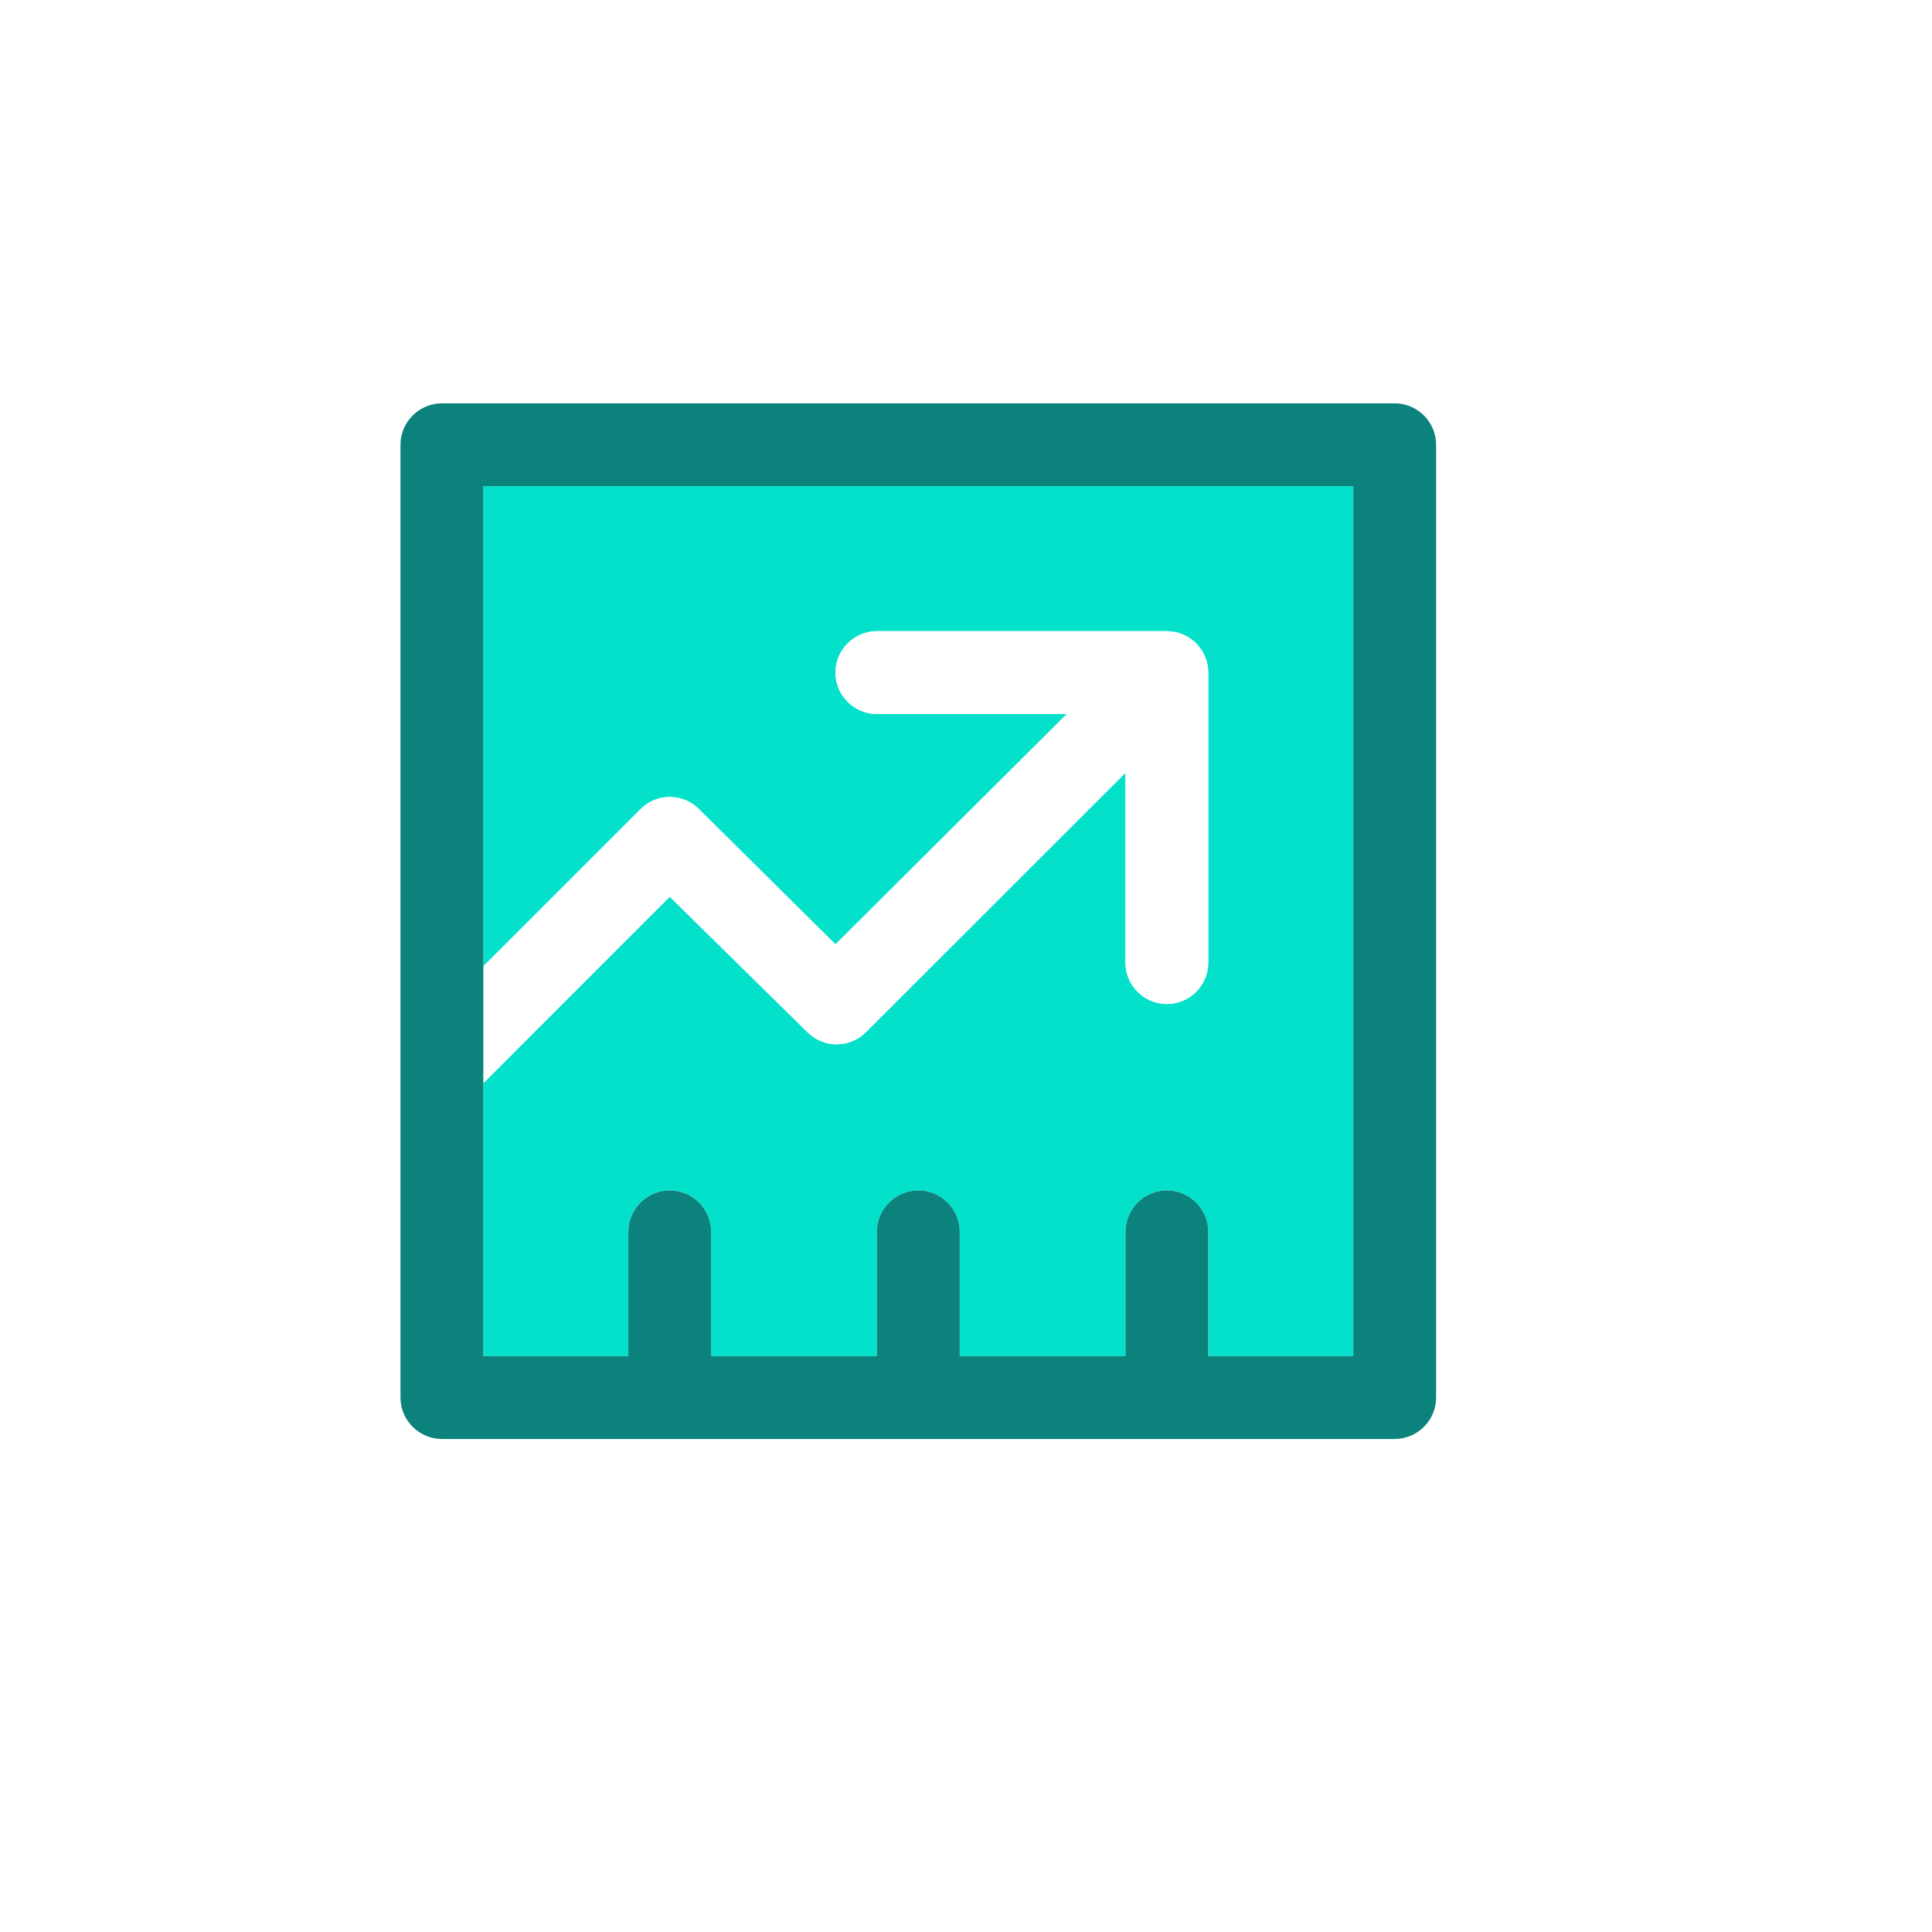 <svg width="81" height="81" viewBox="0 0 81 81" fill="none" xmlns="http://www.w3.org/2000/svg">
<g filter="url(#filter0_d_188_507)">
<circle cx="38.5" cy="38.62" r="36" fill="white"/>
</g>
<path d="M20.264 40.513L26.855 33.922C27.532 33.245 28.627 33.245 29.304 33.922L35.027 39.593L44.727 29.936H36.764C35.808 29.936 35.027 29.155 35.027 28.199C35.027 27.244 35.808 26.463 36.764 26.463H48.921C49.876 26.463 50.658 27.244 50.658 28.199V40.357C50.658 41.312 49.876 42.094 48.921 42.094C47.966 42.094 47.184 41.312 47.184 40.357V32.402L36.303 43.275C35.626 43.952 34.532 43.952 33.854 43.275L28.079 37.595L20.264 45.411V56.856H26.343V51.646C26.343 50.691 27.124 49.909 28.079 49.909C29.035 49.909 29.816 50.691 29.816 51.646V56.856H36.764V51.646C36.764 50.691 37.545 49.909 38.5 49.909C39.456 49.909 40.237 50.691 40.237 51.646V56.856H47.184V51.646C47.184 50.691 47.966 49.909 48.921 49.909C49.876 49.909 50.658 50.691 50.658 51.646V56.856H56.737V20.384H20.264V40.513Z" fill="#04E1CB"/>
<path d="M33.854 43.275C34.532 43.952 35.626 43.952 36.303 43.275L47.184 32.402V40.357C47.184 41.312 47.966 42.094 48.921 42.094C49.876 42.094 50.658 41.312 50.658 40.357V28.199C50.658 27.244 49.876 26.462 48.921 26.462H36.764C35.808 26.462 35.027 27.244 35.027 28.199C35.027 29.154 35.808 29.936 36.764 29.936H44.727L35.027 39.593L29.304 33.922C28.627 33.245 27.532 33.245 26.855 33.922L20.264 40.513V45.411L28.079 37.595L33.854 43.275Z" fill="white"/>
<path d="M58.473 16.91H18.527C17.572 16.91 16.79 17.692 16.79 18.647V58.593C16.79 59.548 17.572 60.33 18.527 60.33H58.473C59.429 60.33 60.21 59.548 60.21 58.593V18.647C60.21 17.692 59.429 16.91 58.473 16.91ZM56.737 56.856H50.658V51.646C50.658 50.691 49.876 49.909 48.921 49.909C47.966 49.909 47.184 50.691 47.184 51.646V56.856H40.237V51.646C40.237 50.691 39.456 49.909 38.5 49.909C37.545 49.909 36.763 50.691 36.763 51.646V56.856H29.816V51.646C29.816 50.691 29.035 49.909 28.079 49.909C27.124 49.909 26.343 50.691 26.343 51.646V56.856H20.264V20.384H56.737V56.856Z" fill="#0B827C"/>
<defs>
<filter id="filter0_d_188_507" x="0.5" y="0.62" width="80" height="80" filterUnits="userSpaceOnUse" color-interpolation-filters="sRGB">
<feFlood flood-opacity="0" result="BackgroundImageFix"/>
<feColorMatrix in="SourceAlpha" type="matrix" values="0 0 0 0 0 0 0 0 0 0 0 0 0 0 0 0 0 0 127 0" result="hardAlpha"/>
<feOffset dx="2" dy="2"/>
<feGaussianBlur stdDeviation="2"/>
<feComposite in2="hardAlpha" operator="out"/>
<feColorMatrix type="matrix" values="0 0 0 0 0.78 0 0 0 0 0.78 0 0 0 0 0.78 0 0 0 0.25 0"/>
<feBlend mode="normal" in2="BackgroundImageFix" result="effect1_dropShadow_188_507"/>
<feBlend mode="normal" in="SourceGraphic" in2="effect1_dropShadow_188_507" result="shape"/>
</filter>
</defs>
</svg>
